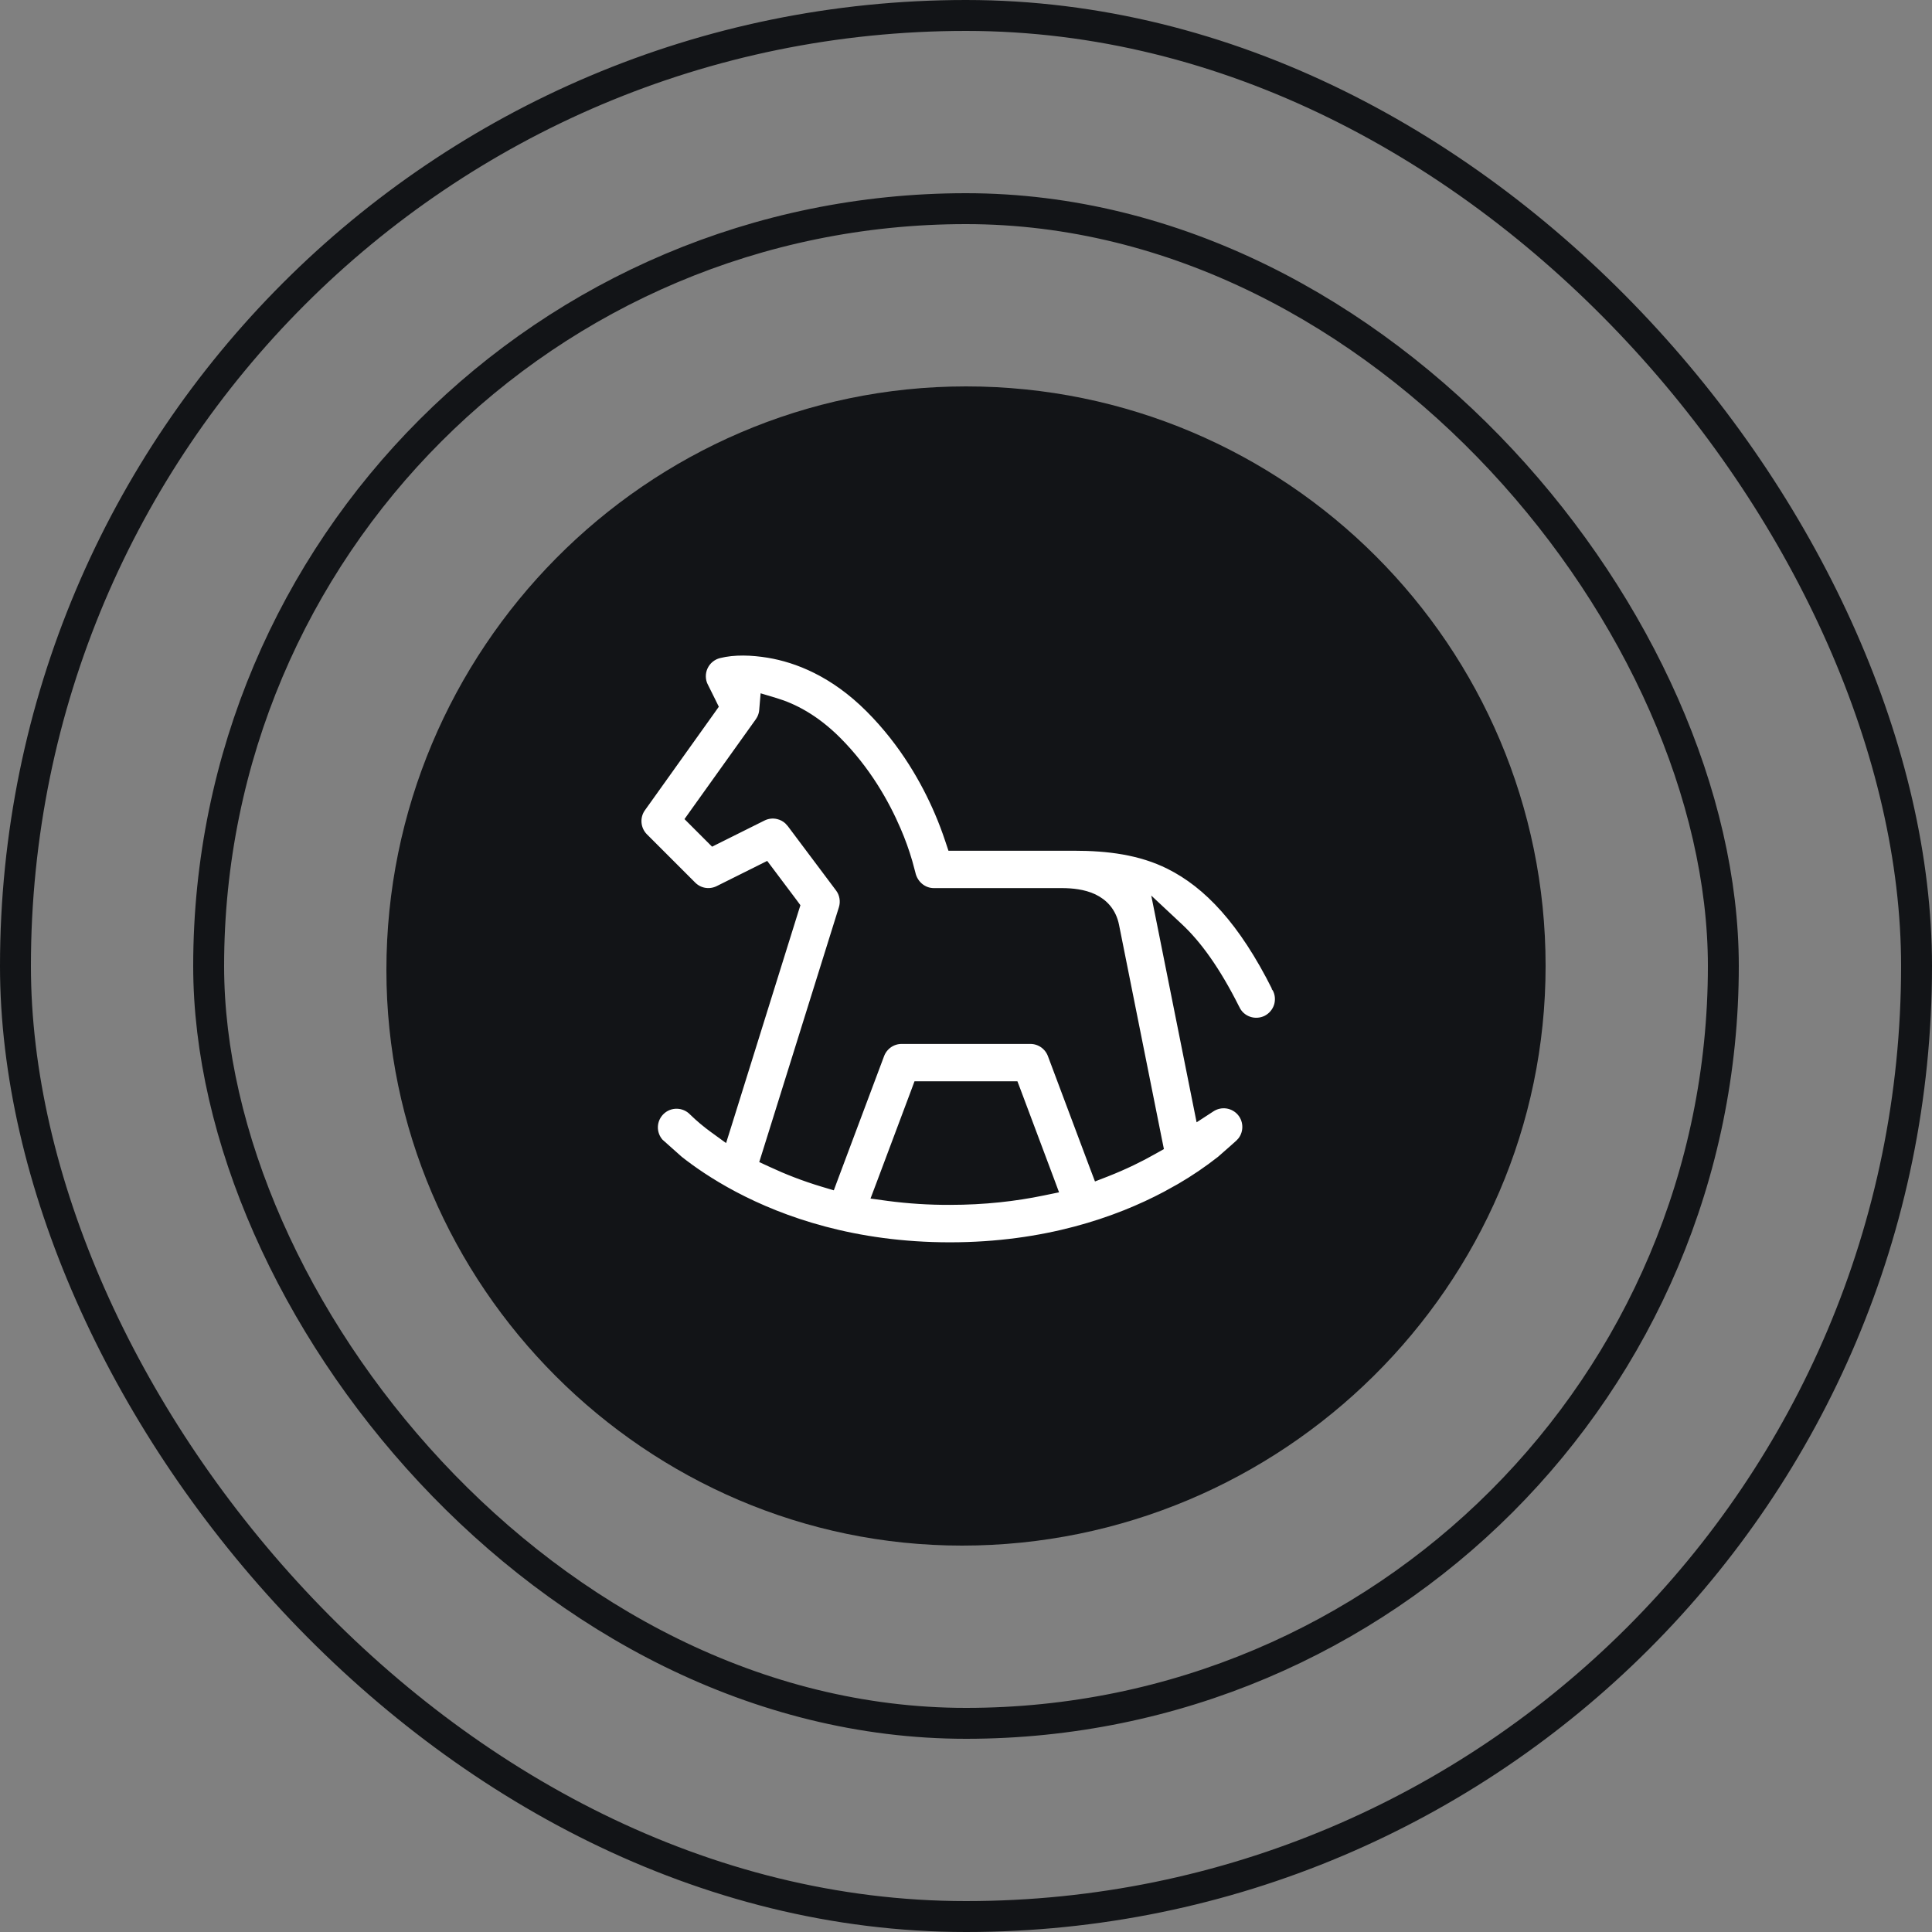 <svg width="50" height="50" viewBox="0 0 50 50" fill="none" xmlns="http://www.w3.org/2000/svg">
<rect x="0" y="0" width="50" height="50" fill="#808080" stroke="none"/>
<rect x="0.4" y="0.4" width="49.2" height="49.2" rx="24.6" stroke="#121417" stroke-width="0.8"/>
<rect x="5.4" y="5.4" width="39.2" height="39.2" rx="19.6" stroke="#121417" stroke-width="0.8"/>
<path d="M10 25.106C10 16.822 16.716 10 25 10C33.284 10 40 16.716 40 25C40 33.284 33.178 40 24.894 40C16.726 40 10 33.274 10 25.106Z" fill="#121417"/>
<path d="M18.59 16.862C19 16.759 19.467 16.779 19.899 16.85C20.65 16.975 21.611 17.347 22.549 18.285C23.458 19.194 24.02 20.209 24.355 20.991H24.355C24.458 21.23 24.55 21.475 24.632 21.722L24.672 21.842H27.8C28.672 21.842 29.529 21.946 30.294 22.329C31.299 22.831 32.218 23.798 33.088 25.539V25.54L33.091 25.544C33.133 25.622 33.159 25.707 33.167 25.794C33.175 25.882 33.166 25.971 33.14 26.055C33.113 26.139 33.069 26.217 33.012 26.284C32.955 26.351 32.885 26.406 32.806 26.446C32.727 26.485 32.641 26.508 32.553 26.513C32.465 26.519 32.377 26.507 32.294 26.478C32.211 26.449 32.134 26.404 32.068 26.344C32.003 26.285 31.951 26.212 31.914 26.132L31.911 26.127C31.408 25.124 30.926 24.475 30.471 24.049L30.073 23.677L30.18 24.211L31.038 28.503L31.089 28.758L31.307 28.616C31.442 28.527 31.604 28.491 31.764 28.514C31.924 28.538 32.07 28.619 32.174 28.743C32.278 28.867 32.331 29.025 32.326 29.186C32.321 29.348 32.257 29.502 32.145 29.619L32.267 29.744C32.255 29.754 32.228 29.777 32.192 29.81C32.139 29.745 32.118 29.662 32.134 29.632L32.142 29.623C32.132 29.632 32.116 29.646 32.097 29.664C32.058 29.699 32.003 29.748 31.944 29.801L31.633 30.074C31.298 30.337 30.945 30.577 30.577 30.791L30.204 30.998C28.941 31.667 27.065 32.326 24.583 32.326C22.101 32.326 20.227 31.667 18.963 30.998C18.334 30.665 17.856 30.329 17.532 30.073L17.02 29.617C16.906 29.49 16.845 29.324 16.851 29.154C16.857 28.982 16.931 28.819 17.056 28.7C17.181 28.581 17.347 28.516 17.52 28.519C17.692 28.522 17.857 28.592 17.977 28.714L17.98 28.717C18.143 28.876 18.317 29.022 18.5 29.155L18.697 29.298L18.77 29.066L20.494 23.544L20.521 23.459L20.468 23.387L19.891 22.619L19.803 22.502L19.673 22.567L18.628 23.088C18.504 23.15 18.364 23.172 18.227 23.15C18.091 23.128 17.966 23.063 17.868 22.965L16.618 21.715C16.508 21.605 16.441 21.459 16.428 21.304C16.415 21.149 16.457 20.994 16.548 20.868L18.339 18.36L18.4 18.274L18.354 18.18L18.162 17.794H18.161C18.117 17.706 18.093 17.61 18.092 17.511C18.09 17.413 18.111 17.315 18.152 17.225C18.194 17.136 18.254 17.056 18.33 16.994C18.406 16.931 18.494 16.886 18.59 16.862ZM23.747 28.272L22.848 30.669L22.77 30.875L22.988 30.905C23.517 30.975 24.05 31.009 24.583 31.007C25.47 31.007 26.266 30.915 26.974 30.768L27.173 30.727L27.102 30.536L26.253 28.272L26.21 28.159H23.789L23.747 28.272ZM19.823 18.387C19.814 18.506 19.771 18.62 19.702 18.717L18.029 21.058L17.943 21.179L18.463 21.699L18.575 21.643L19.706 21.079C19.844 21.01 20.001 20.991 20.151 21.027C20.264 21.053 20.367 21.109 20.45 21.187L20.526 21.272L21.776 22.939C21.839 23.022 21.881 23.119 21.898 23.222C21.916 23.325 21.909 23.43 21.878 23.53L19.908 29.834L19.862 29.98L20.001 30.044C20.384 30.223 20.822 30.396 21.314 30.544L21.472 30.591L21.529 30.438L22.717 27.269C22.764 27.144 22.849 27.036 22.959 26.959C23.069 26.883 23.199 26.842 23.333 26.842H26.667C26.801 26.842 26.931 26.883 27.041 26.959C27.151 27.036 27.236 27.144 27.283 27.269L28.376 30.183L28.439 30.349L28.604 30.285C29.07 30.102 29.474 29.904 29.814 29.71L29.925 29.648L29.9 29.524L28.789 23.969C28.721 23.63 28.52 23.421 28.268 23.302C28.025 23.189 27.74 23.16 27.487 23.159H24.167C23.853 23.159 23.587 22.932 23.519 22.619L23.518 22.615L23.442 22.332C23.361 22.052 23.261 21.776 23.145 21.508C22.854 20.831 22.375 19.973 21.618 19.215C21.053 18.65 20.502 18.37 20.048 18.234L19.841 18.172L19.823 18.387Z" fill="white" stroke="#121417" stroke-width="0.35"/>
</svg>
